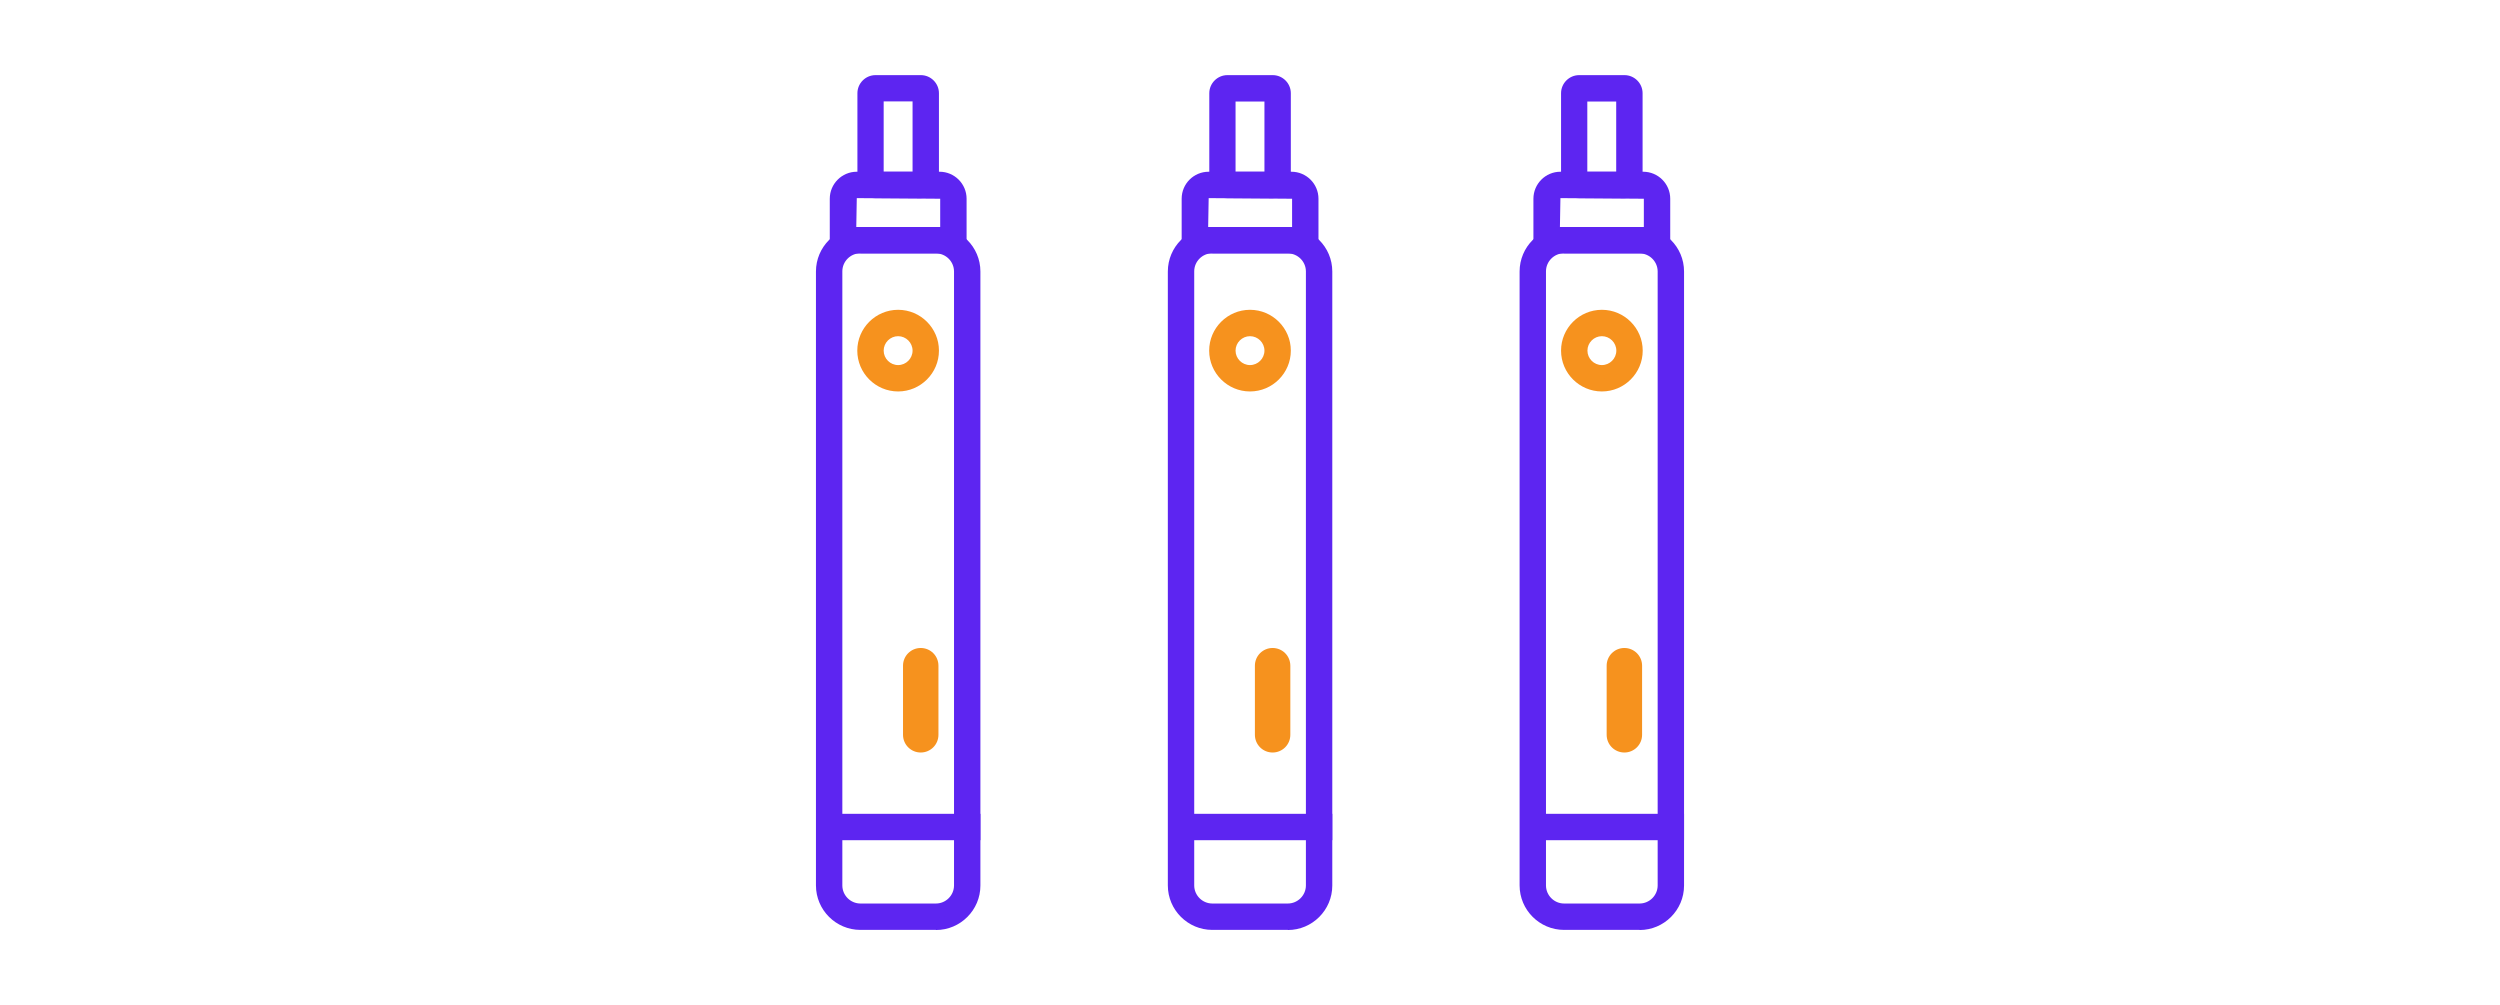 <?xml version="1.0" encoding="UTF-8"?>
<svg id="_Слой_1" data-name="Слой 1" xmlns="http://www.w3.org/2000/svg" viewBox="0 0 199 80">
  <defs>
    <style>
      .cls-1 {
        fill: #f6921e;
      }

      .cls-2 {
        fill: #5d25f1;
      }
    </style>
  </defs>
  <g>
    <path class="cls-2" d="m74.5,73.52h-6.01c-1.68,0-3.04-1.36-3.04-3.04V21.61c0-1.68,1.36-3.04,3.04-3.04h6.01c1.68,0,3.04,1.36,3.04,3.04v48.88c0,1.68-1.36,3.04-3.04,3.04Zm-6.01-53.86c-1.07,0-1.94.87-1.94,1.94v48.88c0,1.07.87,1.94,1.94,1.94h6.01c1.07,0,1.94-.87,1.94-1.94V21.61c0-1.07-.87-1.94-1.94-1.94h-6.01Z"/>
    <path class="cls-2" d="m74.5,74.02h-6.01c-1.95,0-3.54-1.59-3.54-3.54V21.61c0-1.95,1.59-3.54,3.54-3.54h6.01c1.95,0,3.54,1.59,3.54,3.54v48.88c0,1.95-1.59,3.54-3.54,3.54Zm-6.01-54.96c-1.4,0-2.54,1.14-2.54,2.54v48.88c0,1.4,1.14,2.54,2.54,2.54h6.01c1.4,0,2.54-1.14,2.54-2.54V21.61c0-1.4-1.14-2.54-2.54-2.54h-6.01Zm6.01,53.86h-6.01c-1.35,0-2.44-1.1-2.44-2.44V21.61c0-1.35,1.1-2.44,2.44-2.44h6.01c1.35,0,2.44,1.1,2.44,2.44v48.88c0,1.35-1.1,2.44-2.44,2.44Zm-6.01-52.76c-.79,0-1.44.65-1.44,1.44v48.88c0,.79.65,1.44,1.44,1.44h6.01c.79,0,1.44-.65,1.44-1.44V21.61c0-.79-.65-1.44-1.44-1.44h-6.01Z"/>
  </g>
  <g>
    <rect class="cls-2" x="66.55" y="65.28" width="10.99" height="1.1"/>
    <path class="cls-2" d="m78.04,66.88h-11.99v-2.1h11.99v2.1Zm-10.99-1h9.99v-.1h-9.99v.1Z"/>
  </g>
  <g>
    <path class="cls-2" d="m76.44,19.67h-9.89v-3.85c0-.91.74-1.65,1.65-1.65h6.59c.91,0,1.65.74,1.65,1.65v3.85Zm-8.79-1.1h7.69v-2.75c0-.3-.25-.55-.55-.55h-6.59c-.3,0-.55.25-.55.55v2.75Z"/>
    <path class="cls-2" d="m76.94,20.17h-10.89v-4.35c0-1.18.96-2.15,2.15-2.15h6.59c1.18,0,2.15.96,2.15,2.15v4.35Zm-9.89-1h8.89v-3.35c0-.63-.52-1.15-1.15-1.15h-6.59c-.63,0-1.15.52-1.15,1.15v3.35Zm8.79-.1h-8.69v-3.25c0-.58.47-1.05,1.05-1.05h6.59c.58,0,1.05.47,1.05,1.05v3.25Zm-7.69-1h6.69v-2.25l-6.64-.05-.04,2.3Z"/>
  </g>
  <g>
    <path class="cls-2" d="m73.3,15.27h-3.61c-.52,0-.94-.42-.94-.94v-6.91c0-.52.42-.94.94-.94h3.61c.52,0,.94.42.94.94v6.91c0,.52-.42.94-.94.94Zm-3.46-1.1h3.3v-6.59h-3.3v6.59Z"/>
    <path class="cls-2" d="m73.3,15.77h-3.61c-.79,0-1.44-.65-1.44-1.44v-6.91c0-.79.65-1.44,1.44-1.44h3.61c.79,0,1.44.65,1.44,1.44v6.91c0,.79-.65,1.44-1.44,1.44Zm-3.89-1.1c.08.06.17.1.28.1h3.61c.11,0,.2-.04.28-.1h-4.17Zm4.23-7.53v7.47c.06-.08.1-.17.1-.28v-6.91c0-.11-.04-.2-.1-.28Zm-4.3,0c-.06.08-.1.17-.1.28v6.91c0,.11.04.2.1.28v-7.47Zm1,6.53h2.3v-5.6h-2.3v5.6Zm-.94-6.6h4.17c-.08-.06-.17-.1-.28-.1h-3.61c-.11,0-.2.04-.28.1Z"/>
  </g>
  <g>
    <path class="cls-1" d="m71.49,30.66c-1.52,0-2.75-1.23-2.75-2.75s1.23-2.75,2.75-2.75,2.75,1.23,2.75,2.75-1.23,2.75-2.75,2.75Zm0-4.4c-.91,0-1.65.74-1.65,1.65s.74,1.65,1.65,1.65,1.65-.74,1.65-1.65-.74-1.65-1.65-1.65Z"/>
    <path class="cls-1" d="m71.49,31.16c-1.79,0-3.25-1.46-3.25-3.25s1.46-3.25,3.25-3.25,3.25,1.46,3.25,3.25-1.46,3.25-3.25,3.25Zm0-5.5c-1.24,0-2.25,1.01-2.25,2.25s1.01,2.25,2.25,2.25,2.25-1.01,2.25-2.25-1.01-2.25-2.25-2.25Zm0,4.4c-1.19,0-2.15-.96-2.15-2.15s.96-2.15,2.15-2.15,2.15.96,2.15,2.15-.96,2.15-2.15,2.15Zm0-3.3c-.63,0-1.15.52-1.15,1.15s.52,1.15,1.15,1.15,1.15-.52,1.15-1.15-.52-1.15-1.15-1.15Z"/>
  </g>
  <g>
    <path class="cls-1" d="m73.29,59.4c-.5,0-.91-.41-.91-.91v-5.5c0-.5.41-.91.91-.91s.91.41.91.91v5.5c0,.5-.41.91-.91.91Zm0-6.59c-.1,0-.19.09-.19.19v5.5c0,.21.38.21.38,0v-5.5c0-.1-.09-.19-.19-.19Z"/>
    <path class="cls-1" d="m73.29,59.9c-.78,0-1.41-.63-1.41-1.41v-5.5c0-.78.63-1.41,1.41-1.41s1.41.63,1.41,1.41v5.5c0,.78-.63,1.41-1.41,1.41Z"/>
  </g>
  <g>
    <path class="cls-2" d="m102.51,73.52h-6.01c-1.68,0-3.04-1.36-3.04-3.04V21.61c0-1.68,1.36-3.04,3.04-3.04h6.01c1.68,0,3.04,1.36,3.04,3.04v48.88c0,1.68-1.36,3.04-3.04,3.04Zm-6.01-53.86c-1.07,0-1.94.87-1.94,1.94v48.88c0,1.07.87,1.94,1.94,1.94h6.01c1.07,0,1.94-.87,1.94-1.94V21.61c0-1.07-.87-1.94-1.94-1.94h-6.01Z"/>
    <path class="cls-2" d="m102.51,74.02h-6.01c-1.95,0-3.54-1.59-3.54-3.54V21.61c0-1.95,1.59-3.54,3.54-3.54h6.01c1.95,0,3.54,1.59,3.54,3.54v48.88c0,1.95-1.59,3.54-3.54,3.54Zm-6.01-54.96c-1.4,0-2.54,1.14-2.54,2.54v48.88c0,1.4,1.14,2.54,2.54,2.54h6.01c1.4,0,2.54-1.14,2.54-2.54V21.61c0-1.4-1.14-2.54-2.54-2.54h-6.01Zm6.01,53.86h-6.01c-1.35,0-2.44-1.1-2.44-2.44V21.61c0-1.35,1.1-2.44,2.44-2.44h6.01c1.35,0,2.44,1.1,2.44,2.44v48.88c0,1.35-1.1,2.44-2.44,2.44Zm-6.01-52.76c-.79,0-1.44.65-1.44,1.44v48.88c0,.79.65,1.44,1.44,1.44h6.01c.79,0,1.44-.65,1.44-1.44V21.61c0-.79-.65-1.44-1.44-1.44h-6.01Z"/>
  </g>
  <g>
    <rect class="cls-2" x="94.55" y="65.28" width="10.99" height="1.1"/>
    <path class="cls-2" d="m106.05,66.88h-11.99v-2.1h11.99v2.1Zm-10.99-1h9.99v-.1h-9.99v.1Z"/>
  </g>
  <g>
    <path class="cls-2" d="m104.45,19.67h-9.89v-3.85c0-.91.74-1.65,1.65-1.65h6.59c.91,0,1.65.74,1.65,1.65v3.85Zm-8.79-1.1h7.69v-2.75c0-.3-.25-.55-.55-.55h-6.59c-.3,0-.55.25-.55.55v2.75Z"/>
    <path class="cls-2" d="m104.95,20.17h-10.89v-4.35c0-1.19.96-2.15,2.15-2.15h6.59c1.18,0,2.15.96,2.15,2.15v4.35Zm-9.89-1h8.89v-3.35c0-.63-.52-1.15-1.15-1.15h-6.59c-.63,0-1.15.52-1.15,1.15v3.35Zm8.79-.1h-8.69v-3.25c0-.58.47-1.05,1.05-1.05h6.59c.58,0,1.05.47,1.05,1.05v3.25Zm-7.69-1h6.69v-2.25l-6.64-.05-.04,2.3Z"/>
  </g>
  <g>
    <path class="cls-2" d="m101.31,15.27h-3.61c-.52,0-.94-.42-.94-.94v-6.91c0-.52.42-.94.94-.94h3.61c.52,0,.94.42.94.94v6.91c0,.52-.42.94-.94.94Zm-3.46-1.1h3.3v-6.59h-3.3v6.59Z"/>
    <path class="cls-2" d="m101.31,15.77h-3.61c-.79,0-1.44-.65-1.44-1.44v-6.91c0-.79.65-1.44,1.44-1.44h3.61c.79,0,1.44.65,1.44,1.44v6.91c0,.79-.65,1.44-1.44,1.44Zm-3.89-1.1c.08.06.17.1.28.1h3.61c.11,0,.2-.04.28-.1h-4.17Zm4.23-7.53v7.47c.06-.08.1-.17.1-.28v-6.91c0-.11-.04-.2-.1-.28Zm-4.3,0c-.06.08-.1.17-.1.28v6.91c0,.11.04.2.1.28v-7.47Zm1,6.53h2.3v-5.59h-2.3v5.59Zm-.94-6.59h4.17c-.08-.06-.17-.1-.28-.1h-3.61c-.11,0-.2.04-.28.1Z"/>
  </g>
  <g>
    <path class="cls-1" d="m99.5,30.66c-1.52,0-2.75-1.23-2.75-2.75s1.23-2.75,2.75-2.75,2.75,1.23,2.75,2.75-1.23,2.75-2.75,2.75Zm0-4.4c-.91,0-1.65.74-1.65,1.65s.74,1.65,1.65,1.65,1.65-.74,1.65-1.65-.74-1.65-1.65-1.65Z"/>
    <path class="cls-1" d="m99.5,31.16c-1.79,0-3.25-1.46-3.25-3.25s1.46-3.25,3.25-3.25,3.25,1.46,3.25,3.25-1.46,3.25-3.25,3.25Zm0-5.5c-1.24,0-2.25,1.01-2.25,2.25s1.01,2.25,2.25,2.25,2.25-1.01,2.25-2.25-1.01-2.25-2.25-2.25Zm0,4.4c-1.19,0-2.15-.96-2.15-2.15s.96-2.15,2.15-2.15,2.15.96,2.15,2.15-.96,2.15-2.15,2.15Zm0-3.3c-.63,0-1.15.52-1.15,1.15s.52,1.15,1.15,1.15,1.15-.52,1.15-1.15-.52-1.15-1.15-1.15Z"/>
  </g>
  <g>
    <path class="cls-1" d="m101.3,59.4c-.5,0-.91-.41-.91-.91v-5.5c0-.5.41-.91.91-.91s.91.41.91.91v5.5c0,.5-.41.91-.91.91Zm0-6.59c-.1,0-.19.09-.19.19v5.5c0,.21.38.21.38,0v-5.5c0-.1-.09-.19-.19-.19Z"/>
    <path class="cls-1" d="m101.3,59.9c-.78,0-1.41-.63-1.41-1.41v-5.5c0-.78.63-1.41,1.41-1.41s1.41.63,1.41,1.41v5.5c0,.78-.63,1.41-1.41,1.41Z"/>
  </g>
  <g>
    <path class="cls-2" d="m130.51,73.52h-6.01c-1.68,0-3.04-1.36-3.04-3.04V21.61c0-1.68,1.36-3.04,3.04-3.04h6.01c1.68,0,3.04,1.36,3.04,3.04v48.88c0,1.68-1.36,3.04-3.04,3.04Zm-6.01-53.86c-1.07,0-1.94.87-1.94,1.94v48.88c0,1.07.87,1.94,1.94,1.94h6.01c1.07,0,1.94-.87,1.94-1.94V21.61c0-1.07-.87-1.94-1.94-1.94h-6.01Z"/>
    <path class="cls-2" d="m130.51,74.02h-6.01c-1.95,0-3.54-1.59-3.54-3.54V21.61c0-1.95,1.59-3.54,3.54-3.54h6.01c1.95,0,3.54,1.59,3.54,3.54v48.88c0,1.95-1.59,3.54-3.54,3.54Zm-6.01-54.96c-1.4,0-2.54,1.14-2.54,2.54v48.88c0,1.4,1.14,2.54,2.54,2.54h6.01c1.4,0,2.54-1.14,2.54-2.54V21.61c0-1.4-1.14-2.54-2.54-2.54h-6.01Zm6.01,53.86h-6.01c-1.35,0-2.44-1.1-2.44-2.44V21.61c0-1.35,1.1-2.44,2.44-2.44h6.01c1.35,0,2.44,1.1,2.44,2.44v48.88c0,1.35-1.1,2.44-2.44,2.44Zm-6.01-52.76c-.79,0-1.44.65-1.44,1.44v48.88c0,.79.65,1.44,1.44,1.44h6.01c.79,0,1.44-.65,1.44-1.44V21.61c0-.79-.65-1.44-1.44-1.44h-6.01Z"/>
  </g>
  <g>
    <rect class="cls-2" x="122.56" y="65.28" width="10.99" height="1.1"/>
    <path class="cls-2" d="m134.05,66.88h-11.99v-2.1h11.99v2.1Zm-10.99-1h9.99v-.1h-9.99v.1Z"/>
  </g>
  <g>
    <path class="cls-2" d="m132.45,19.67h-9.89v-3.85c0-.91.74-1.65,1.65-1.65h6.59c.91,0,1.65.74,1.65,1.65v3.85Zm-8.79-1.1h7.69v-2.75c0-.3-.25-.55-.55-.55h-6.59c-.3,0-.55.25-.55.55v2.75Z"/>
    <path class="cls-2" d="m132.95,20.17h-10.89v-4.35c0-1.18.96-2.15,2.15-2.15h6.59c1.18,0,2.15.96,2.15,2.15v4.35Zm-9.89-1h8.89v-3.35c0-.63-.52-1.15-1.15-1.15h-6.59c-.63,0-1.15.52-1.15,1.15v3.35Zm8.79-.1h-8.69v-3.25c0-.58.47-1.05,1.05-1.05h6.59c.58,0,1.05.47,1.05,1.05v3.25Zm-7.69-1h6.69v-2.25l-6.64-.05-.04,2.3Z"/>
  </g>
  <g>
    <path class="cls-2" d="m129.31,15.27h-3.61c-.52,0-.94-.42-.94-.94v-6.91c0-.52.42-.94.94-.94h3.61c.52,0,.94.42.94.94v6.91c0,.52-.42.94-.94.94Zm-3.46-1.1h3.3v-6.59h-3.3v6.59Z"/>
    <path class="cls-2" d="m129.31,15.77h-3.61c-.79,0-1.44-.65-1.44-1.44v-6.91c0-.79.65-1.44,1.44-1.44h3.61c.79,0,1.44.65,1.44,1.44v6.91c0,.79-.65,1.44-1.44,1.44Zm-3.89-1.1c.08.06.17.1.28.1h3.61c.11,0,.2-.04.28-.1h-4.17Zm4.23-7.53v7.47c.06-.08.1-.17.1-.28v-6.91c0-.11-.04-.2-.1-.28Zm-4.3,0c-.06.08-.1.17-.1.28v6.91c0,.11.04.2.1.28v-7.47Zm1,6.53h2.3v-5.59h-2.3v5.59Zm-.94-6.59h4.17c-.08-.06-.17-.1-.28-.1h-3.61c-.11,0-.2.04-.28.1Z"/>
  </g>
  <g>
    <path class="cls-1" d="m127.51,30.66c-1.52,0-2.75-1.23-2.75-2.75s1.23-2.75,2.75-2.75,2.75,1.23,2.75,2.75-1.23,2.75-2.75,2.75Zm0-4.4c-.91,0-1.65.74-1.65,1.65s.74,1.65,1.65,1.65,1.65-.74,1.65-1.65-.74-1.65-1.65-1.65Z"/>
    <path class="cls-1" d="m127.51,31.16c-1.79,0-3.25-1.46-3.25-3.25s1.46-3.25,3.25-3.25,3.25,1.46,3.25,3.25-1.46,3.25-3.25,3.25Zm0-5.5c-1.24,0-2.25,1.01-2.25,2.25s1.01,2.25,2.25,2.25,2.25-1.01,2.25-2.25-1.01-2.25-2.25-2.25Zm0,4.4c-1.19,0-2.15-.96-2.15-2.15s.96-2.15,2.15-2.15,2.15.96,2.15,2.15-.96,2.15-2.15,2.15Zm0-3.3c-.63,0-1.15.52-1.15,1.15s.52,1.15,1.15,1.15,1.15-.52,1.15-1.15-.52-1.15-1.15-1.15Z"/>
  </g>
  <g>
    <path class="cls-1" d="m129.3,59.4c-.5,0-.91-.41-.91-.91v-5.5c0-.5.41-.91.91-.91s.91.41.91.91v5.5c0,.5-.41.91-.91.91Zm0-6.59c-.1,0-.19.09-.19.19v5.5c0,.21.38.21.38,0v-5.5c0-.1-.09-.19-.19-.19Z"/>
    <path class="cls-1" d="m129.3,59.9c-.78,0-1.41-.63-1.41-1.41v-5.5c0-.78.63-1.41,1.41-1.41s1.41.63,1.41,1.41v5.5c0,.78-.63,1.41-1.41,1.41Z"/>
  </g>
</svg>